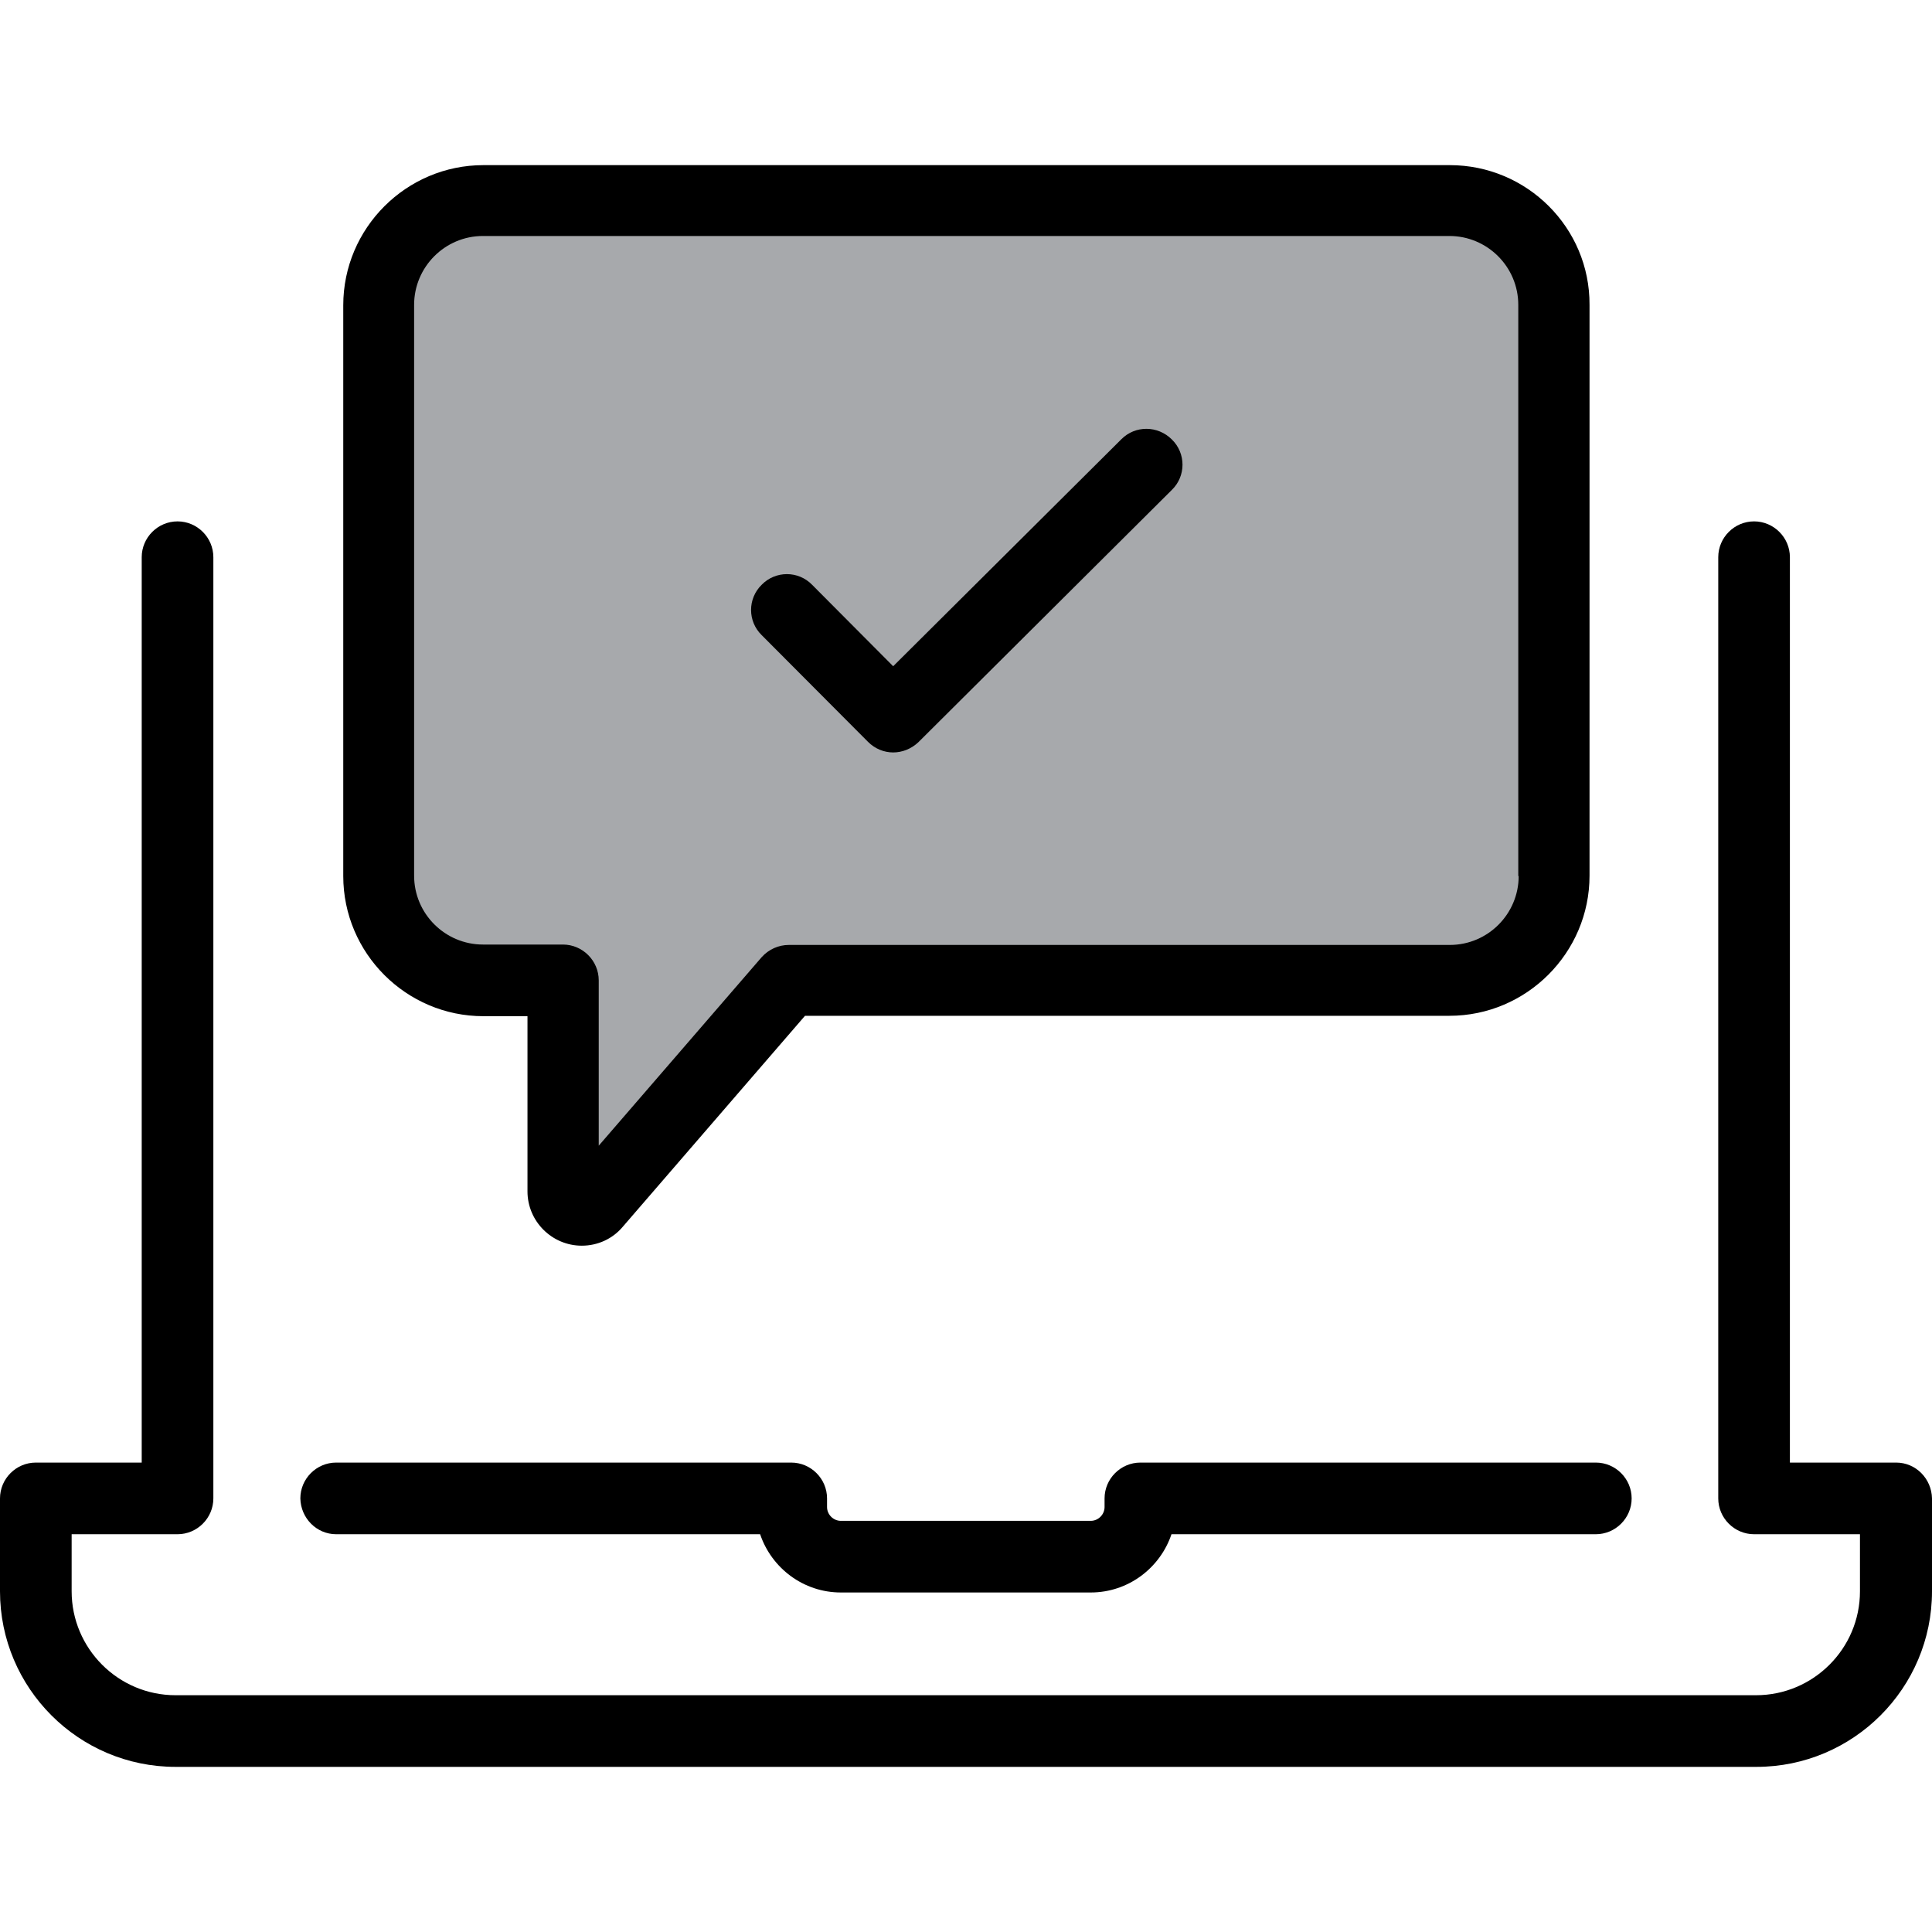 <?xml version="1.0" encoding="iso-8859-1"?>
<!-- Uploaded to: SVG Repo, www.svgrepo.com, Generator: SVG Repo Mixer Tools -->
<svg height="800px" width="800px" version="1.1" id="Layer_1" xmlns="http://www.w3.org/2000/svg" xmlns:xlink="http://www.w3.org/1999/xlink" 
	 viewBox="0 0 490.8 490.8" xml:space="preserve">
<g>
	<g>
		<path style="fill:#A7A9AC;" d="M143.1,249.05v53.6c0,4.4,5.4,6.4,8.3,3.1l49-56.7h167.9c14.7,0,26.6-11.9,26.6-26.6v-145
			c0-14.7-11.9-26.6-26.6-26.6H122.8c-14.7,0-26.6,11.9-26.6,26.6v145c0,14.7,11.9,26.6,26.6,26.6H143.1z"/>
		<path d="M85.4,389.75h107.7c2.9,8.6,11,14.8,20.5,14.8h63.5c9.5,0,17.6-6.2,20.5-14.8h107.8c5,0,9.1-4.1,9.1-9.1s-4.1-9.1-9.1-9.1
			H289.7c-5,0-9.1,4.1-9.1,9.1v2.2c0,1.9-1.6,3.5-3.5,3.5h-63.5c-1.9,0-3.5-1.6-3.5-3.5v-2.2c0-5-4.1-9.1-9.1-9.1H85.4
			c-5,0-9.1,4.1-9.1,9.1C76.4,385.65,80.4,389.75,85.4,389.75z"/>
		<path d="M481.7,371.55h-27v-230c0-5-4.1-9.1-9.1-9.1s-9.1,4.1-9.1,9.1v239.1c0,5,4.1,9.1,9.1,9.1h26.9v14.5
			c0,14.6-11.9,26.4-26.4,26.4H44.6c-14.6,0-26.4-11.9-26.4-26.4v-14.5h26.9c5,0,9.1-4.1,9.1-9.1v-239.1c0-5-4.1-9.1-9.1-9.1
			s-9.1,4.1-9.1,9.1v230H9.1c-5,0-9.1,4.1-9.1,9.1v23.6c0,24.6,20,44.6,44.6,44.6h401.6c24.6,0,44.6-20,44.6-44.6v-23.6
			C490.7,375.65,486.7,371.55,481.7,371.55z"/>
		<path d="M284.9,111.55l-58,57.7l-20.6-20.7c-3.5-3.6-9.3-3.6-12.8,0c-3.6,3.5-3.6,9.3,0,12.8l27,27.1c1.8,1.8,4.1,2.7,6.4,2.7
			c2.3,0,4.6-0.9,6.4-2.6l64.4-64.1c3.6-3.5,3.6-9.3,0-12.8C294.1,108.05,288.4,108.05,284.9,111.55z"/>
		<path d="M368.3,41.95H122.8c-19.6,0-35.6,16-35.6,35.6v145c0,19.6,16,35.6,35.6,35.6H134v44.5c0,7.6,6.2,13.8,13.8,13.8
			c4,0,7.8-1.7,10.4-4.8l46.3-53.6h163.7c19.6,0,35.6-16,35.6-35.6v-145C403.9,57.85,387.9,41.95,368.3,41.95z M385.8,222.55
			c0,9.6-7.8,17.5-17.5,17.5H200.4c-2.6,0-5.1,1.1-6.9,3.1l-41.4,47.9v-42c0-5-4.1-9.1-9.1-9.1h-20.3c-9.6,0-17.5-7.8-17.5-17.5
			v-145c0-9.6,7.8-17.5,17.5-17.5h245.5c9.6,0,17.5,7.8,17.5,17.5v145.1L385.8,222.55L385.8,222.55z"/>
	</g>
</g>
</svg>